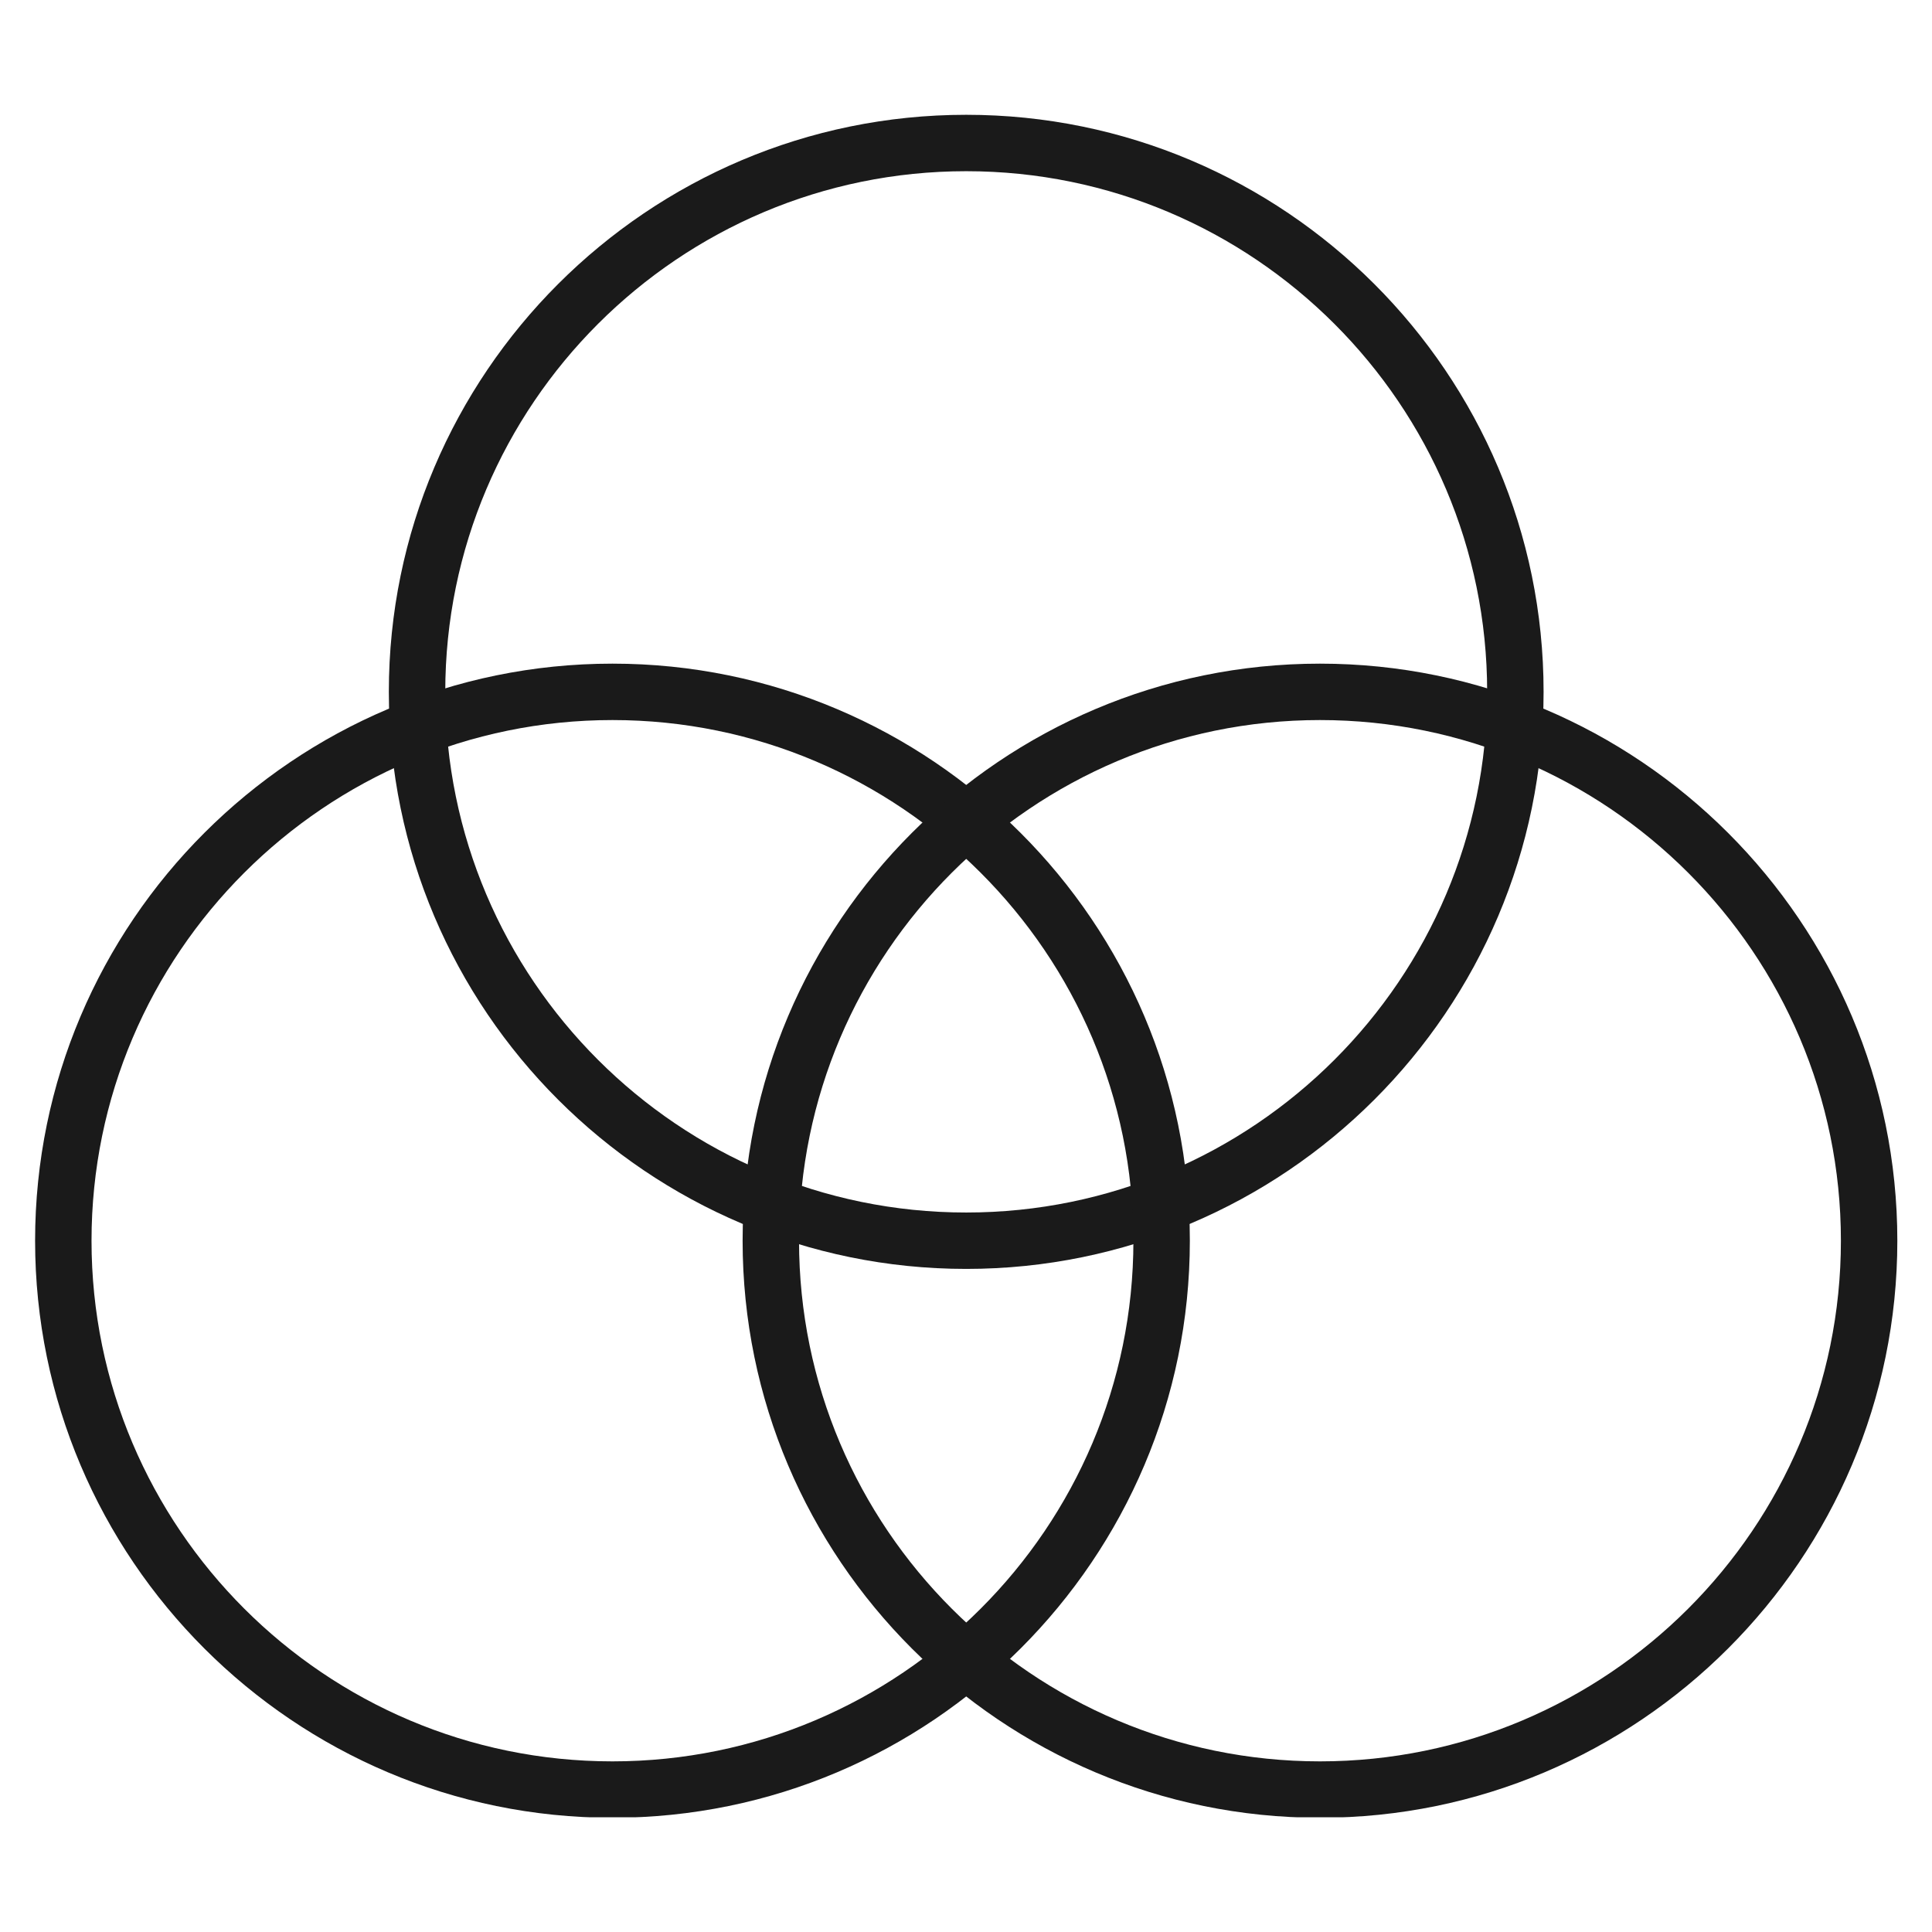 <svg xmlns="http://www.w3.org/2000/svg" xmlns:xlink="http://www.w3.org/1999/xlink" width="1080" zoomAndPan="magnify" viewBox="0 0 810 810" height="1080" preserveAspectRatio="xMidYMid meet" version="1.2"><defs><clipPath id="a15830244a"><path d="M 14.715 47.887 L 795.465 47.887 L 795.465 761.887 L 14.715 761.887 Z M 14.715 47.887"></path></clipPath><clipPath id="1d02da7387"><path d="M 149 1.129 L 633.832 1.129 L 633.832 485 L 149 485 Z M 149 1.129"></path></clipPath><clipPath id="0ccb67f510"><path d="M 0.715 231 L 485 231 L 485 714.887 L 0.715 714.887 Z M 0.715 231"></path></clipPath><clipPath id="a9eddddca3"><path d="M 297 231 L 781.465 231 L 781.465 714.887 L 297 714.887 Z M 297 231"></path></clipPath><clipPath id="8477558889"><rect x="0" width="782" y="0" height="715"></rect></clipPath></defs><g id="42e89193e9"><g clip-rule="nonzero" clip-path="url(#a15830244a)"><g transform="matrix(1,0,0,1,14,47)"><g clip-path="url(#8477558889)"><g clip-rule="nonzero" clip-path="url(#1d02da7387)"><path style="stroke:none;fill-rule:nonzero;fill:#1a1a1a;fill-opacity:1;" d="M 391.09 461.352 C 270.656 461.352 172.68 363.418 172.68 243.062 C 172.68 122.711 270.656 24.777 391.09 24.777 C 511.523 24.777 609.496 122.711 609.496 243.062 C 609.496 363.418 511.523 461.352 391.09 461.352 Z M 391.09 1.129 C 257.613 1.129 149.023 109.66 149.023 243.062 C 149.023 376.465 257.613 484.996 391.09 484.996 C 524.566 484.996 633.156 376.465 633.156 243.062 C 633.156 109.66 524.566 1.129 391.09 1.129"></path></g><g clip-rule="nonzero" clip-path="url(#0ccb67f510)"><path style="stroke:none;fill-rule:nonzero;fill:#1a1a1a;fill-opacity:1;" d="M 242.781 691.461 C 122.348 691.461 24.371 593.527 24.371 473.176 C 24.371 352.82 122.348 254.887 242.781 254.887 C 363.215 254.887 461.188 352.82 461.188 473.176 C 461.188 593.527 363.215 691.461 242.781 691.461 Z M 242.781 231.238 C 109.305 231.238 0.715 339.773 0.715 473.176 C 0.715 606.574 109.305 715.105 242.781 715.105 C 376.258 715.105 484.848 606.574 484.848 473.176 C 484.848 339.773 376.258 231.238 242.781 231.238"></path></g><g clip-rule="nonzero" clip-path="url(#a9eddddca3)"><path style="stroke:none;fill-rule:nonzero;fill:#1a1a1a;fill-opacity:1;" d="M 539.398 691.461 C 418.977 691.461 321 593.527 321 473.176 C 321 352.82 418.977 254.887 539.398 254.887 C 659.828 254.887 757.809 352.82 757.809 473.176 C 757.809 593.527 659.828 691.461 539.398 691.461 Z M 539.398 231.238 C 405.922 231.238 297.344 339.773 297.344 473.176 C 297.344 606.574 405.922 715.105 539.398 715.105 C 672.871 715.105 781.465 606.574 781.465 473.176 C 781.465 339.773 672.871 231.238 539.398 231.238"></path></g></g></g></g></g></svg>